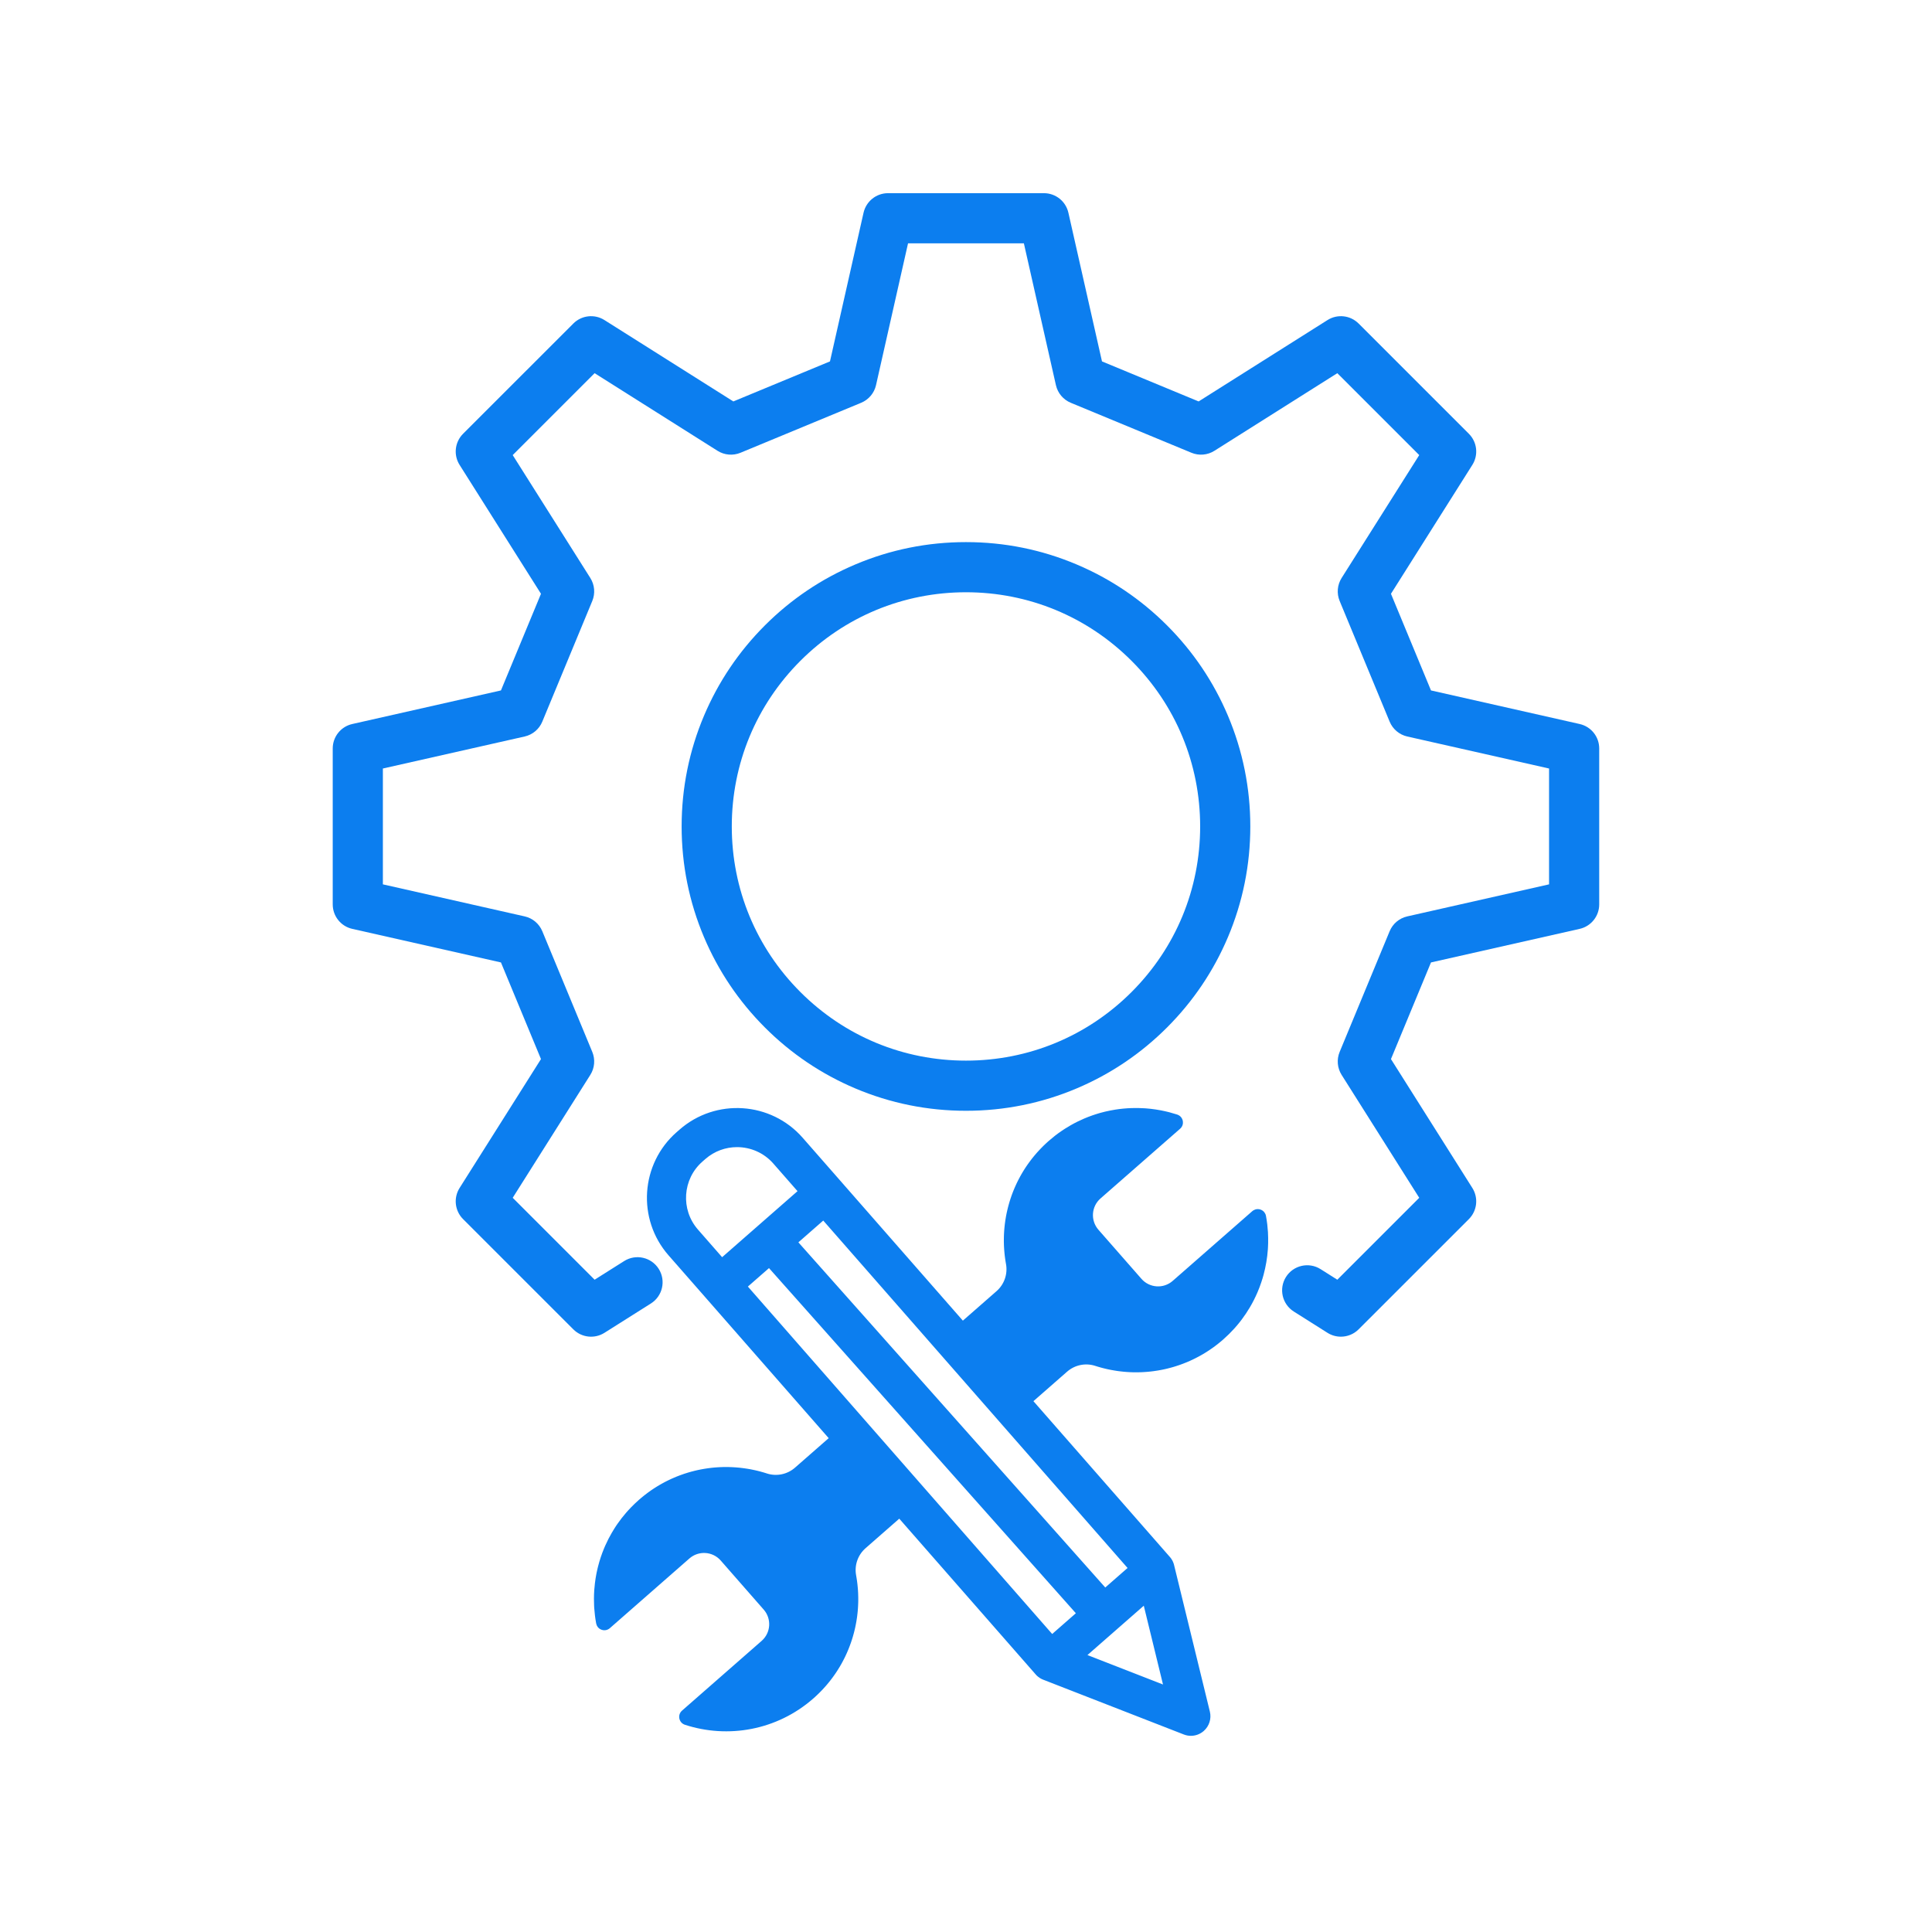 <svg xmlns="http://www.w3.org/2000/svg" xmlns:xlink="http://www.w3.org/1999/xlink" width="500" zoomAndPan="magnify" viewBox="0 0 375 375" height="500" preserveAspectRatio="xMidYMid meet" version="1.2"><defs><clipPath id="188c1673b8"><path d="M 64.566 37.5 L 310.566 37.5 L 310.566 260 L 64.566 260 Z M 64.566 37.5 "/></clipPath></defs><g id="d68b9e2503"><path style=" stroke:none;fill-rule:nonzero;fill:#0c7eef;fill-opacity:1;" d="M 246.113 239.203 C 246.082 238.699 246.039 238.199 245.98 237.699 C 245.973 237.648 245.969 237.598 245.961 237.547 C 245.898 237.031 245.82 236.52 245.723 236.004 C 245.676 235.734 245.562 235.5 245.41 235.305 C 245.004 234.789 244.309 234.562 243.672 234.754 C 243.562 234.785 243.453 234.832 243.348 234.891 C 243.316 234.91 243.285 234.93 243.254 234.949 C 243.191 234.988 243.129 235.035 243.07 235.086 L 227.617 248.621 C 225.832 250.188 223.117 250.008 221.551 248.219 L 213.203 238.691 C 211.641 236.902 211.816 234.188 213.605 232.621 L 229.059 219.086 C 229.117 219.035 229.172 218.98 229.219 218.926 C 229.344 218.785 229.434 218.629 229.5 218.465 C 229.523 218.398 229.547 218.332 229.562 218.266 C 229.578 218.195 229.59 218.129 229.598 218.062 C 229.602 218.027 229.605 217.992 229.605 217.957 C 229.613 217.855 229.605 217.754 229.594 217.648 C 229.551 217.344 229.422 217.055 229.219 216.816 C 229.172 216.762 229.121 216.711 229.07 216.664 C 229.043 216.641 229.016 216.617 228.988 216.598 C 228.848 216.488 228.68 216.398 228.496 216.336 C 228 216.176 227.5 216.031 227 215.898 C 226.949 215.887 226.898 215.875 226.848 215.859 C 226.363 215.738 225.871 215.625 225.379 215.531 C 225.344 215.523 225.312 215.52 225.277 215.512 C 224.633 215.391 223.98 215.293 223.328 215.219 C 223.316 215.219 223.305 215.219 223.293 215.215 C 223.031 215.188 222.766 215.164 222.504 215.141 C 222.363 215.133 222.227 215.121 222.086 215.113 C 221.273 215.062 220.457 215.051 219.641 215.078 C 219.367 215.086 219.098 215.102 218.824 215.117 C 218.281 215.152 217.738 215.207 217.195 215.273 C 216.953 215.305 216.715 215.34 216.473 215.379 C 216.145 215.43 215.816 215.488 215.488 215.555 C 214.848 215.68 214.207 215.832 213.574 216.008 C 213.441 216.047 213.309 216.086 213.176 216.125 C 212.992 216.18 212.809 216.238 212.625 216.297 C 212.414 216.363 212.203 216.434 211.992 216.508 C 211.473 216.691 210.953 216.891 210.441 217.109 C 209.547 217.492 208.664 217.926 207.809 218.418 C 207.438 218.629 207.074 218.848 206.715 219.078 C 206.477 219.23 206.238 219.387 206 219.551 C 205.172 220.117 204.371 220.742 203.598 221.418 C 203.48 221.52 203.367 221.625 203.25 221.727 C 203.215 221.762 203.176 221.797 203.141 221.832 C 203.062 221.902 202.988 221.973 202.91 222.043 C 202.867 222.086 202.824 222.129 202.781 222.168 C 202.711 222.234 202.645 222.297 202.574 222.363 C 202.531 222.41 202.484 222.453 202.441 222.496 C 202.375 222.562 202.312 222.625 202.25 222.691 C 202.203 222.734 202.156 222.781 202.113 222.828 C 202.051 222.891 201.988 222.957 201.926 223.023 C 201.883 223.07 201.836 223.113 201.793 223.16 C 201.73 223.227 201.668 223.297 201.609 223.363 C 201.566 223.406 201.523 223.453 201.484 223.496 C 201.418 223.57 201.355 223.641 201.289 223.711 C 201.254 223.754 201.215 223.797 201.18 223.836 C 201.105 223.922 201.031 224.012 200.957 224.098 C 200.934 224.125 200.906 224.152 200.883 224.18 C 200.785 224.297 200.691 224.41 200.594 224.527 C 200.57 224.559 200.547 224.586 200.523 224.617 C 200.453 224.703 200.383 224.793 200.312 224.879 C 200.277 224.926 200.246 224.969 200.211 225.012 C 200.152 225.086 200.094 225.16 200.039 225.238 C 200 225.285 199.965 225.332 199.93 225.383 C 199.875 225.453 199.82 225.527 199.77 225.598 C 199.73 225.648 199.695 225.699 199.66 225.75 C 199.609 225.82 199.559 225.891 199.504 225.965 C 199.469 226.016 199.434 226.066 199.398 226.117 C 199.348 226.191 199.297 226.262 199.25 226.336 C 199.215 226.387 199.18 226.438 199.145 226.488 C 199.098 226.562 199.047 226.641 198.996 226.715 C 198.965 226.766 198.934 226.812 198.902 226.859 C 198.848 226.945 198.797 227.031 198.742 227.113 C 198.715 227.156 198.691 227.195 198.664 227.238 C 198.586 227.363 198.512 227.488 198.434 227.617 C 198.434 227.617 198.434 227.621 198.43 227.621 C 198.355 227.746 198.285 227.871 198.215 227.996 C 198.191 228.039 198.164 228.082 198.141 228.125 C 198.094 228.211 198.047 228.297 197.996 228.383 C 197.969 228.434 197.945 228.484 197.918 228.535 C 197.875 228.613 197.832 228.691 197.789 228.773 C 197.762 228.824 197.734 228.879 197.707 228.934 C 197.668 229.012 197.629 229.09 197.586 229.164 C 197.559 229.223 197.531 229.277 197.504 229.332 C 197.465 229.406 197.43 229.484 197.391 229.562 C 197.367 229.617 197.34 229.672 197.312 229.727 C 197.273 229.809 197.238 229.887 197.203 229.965 C 197.176 230.02 197.152 230.074 197.129 230.125 C 197.09 230.211 197.051 230.297 197.016 230.383 C 196.992 230.43 196.973 230.48 196.949 230.527 C 196.906 230.629 196.863 230.73 196.82 230.836 C 196.809 230.867 196.793 230.898 196.781 230.93 C 196.727 231.062 196.672 231.199 196.617 231.336 C 196.605 231.371 196.594 231.402 196.578 231.438 C 196.539 231.539 196.5 231.641 196.461 231.742 C 196.445 231.793 196.426 231.844 196.406 231.895 C 196.375 231.98 196.344 232.066 196.312 232.152 C 196.297 232.207 196.277 232.266 196.258 232.32 C 196.227 232.402 196.199 232.484 196.172 232.566 C 196.152 232.625 196.137 232.68 196.117 232.738 C 196.09 232.82 196.062 232.902 196.039 232.984 C 196.02 233.039 196 233.098 195.984 233.156 C 195.957 233.238 195.934 233.32 195.91 233.402 C 195.895 233.461 195.875 233.52 195.859 233.574 C 195.836 233.66 195.812 233.746 195.789 233.832 C 195.773 233.887 195.758 233.941 195.742 233.996 C 195.719 234.09 195.691 234.184 195.668 234.281 C 195.656 234.324 195.645 234.371 195.633 234.414 C 195.598 234.555 195.562 234.695 195.531 234.836 C 195.527 234.844 195.527 234.848 195.527 234.852 C 195.496 234.988 195.465 235.125 195.434 235.258 C 195.422 235.309 195.414 235.352 195.402 235.402 C 195.383 235.496 195.363 235.59 195.344 235.684 C 195.332 235.738 195.324 235.793 195.312 235.852 C 195.297 235.938 195.277 236.023 195.262 236.109 C 195.254 236.168 195.242 236.227 195.234 236.285 C 195.219 236.371 195.203 236.453 195.191 236.539 C 195.18 236.598 195.172 236.66 195.16 236.719 C 195.148 236.801 195.133 236.887 195.121 236.969 C 195.113 237.031 195.105 237.09 195.098 237.148 C 195.086 237.234 195.074 237.32 195.062 237.406 C 195.055 237.465 195.047 237.52 195.039 237.578 C 195.027 237.672 195.02 237.762 195.008 237.852 C 195.004 237.906 194.996 237.957 194.992 238.008 C 194.98 238.117 194.969 238.23 194.957 238.34 C 194.953 238.375 194.953 238.406 194.949 238.438 C 194.938 238.582 194.926 238.727 194.914 238.871 C 194.91 238.906 194.91 238.945 194.906 238.98 C 194.902 239.09 194.895 239.195 194.887 239.301 C 194.883 239.355 194.883 239.41 194.879 239.461 C 194.875 239.555 194.871 239.645 194.867 239.734 C 194.863 239.793 194.863 239.852 194.859 239.91 C 194.859 239.996 194.855 240.082 194.855 240.168 C 194.852 240.227 194.852 240.289 194.852 240.348 C 194.848 240.434 194.848 240.52 194.848 240.605 C 194.848 240.664 194.848 240.727 194.848 240.785 C 194.848 240.871 194.848 240.957 194.848 241.043 C 194.852 241.102 194.852 241.16 194.852 241.219 C 194.855 241.309 194.855 241.398 194.859 241.484 C 194.859 241.543 194.863 241.598 194.863 241.652 C 194.867 241.75 194.871 241.848 194.875 241.945 C 194.879 241.992 194.879 242.039 194.883 242.086 C 194.891 242.23 194.898 242.375 194.91 242.516 C 194.91 242.523 194.91 242.531 194.91 242.539 C 194.922 242.676 194.93 242.812 194.945 242.949 C 194.949 242.996 194.953 243.043 194.957 243.094 C 194.965 243.188 194.973 243.285 194.984 243.379 C 194.992 243.438 194.996 243.492 195.004 243.551 C 195.012 243.637 195.023 243.723 195.031 243.812 C 195.039 243.871 195.047 243.93 195.055 243.988 C 195.066 244.074 195.078 244.16 195.09 244.246 C 195.098 244.305 195.105 244.367 195.113 244.426 C 195.125 244.508 195.137 244.594 195.152 244.68 C 195.16 244.738 195.172 244.797 195.18 244.855 C 195.195 244.941 195.207 245.027 195.223 245.113 C 195.234 245.172 195.242 245.23 195.254 245.289 C 195.258 245.309 195.262 245.328 195.266 245.348 C 195.621 247.305 194.922 249.301 193.43 250.609 L 186.891 256.336 L 162.996 229.055 L 155.801 220.844 C 149.648 213.816 138.922 213.105 131.895 219.262 L 131.34 219.746 C 124.312 225.902 123.605 236.625 129.758 243.652 L 136.953 251.863 L 160.848 279.145 L 154.309 284.871 C 152.816 286.18 150.742 286.609 148.852 286 C 148.832 285.992 148.812 285.988 148.793 285.98 C 148.738 285.961 148.68 285.945 148.625 285.926 C 148.543 285.902 148.461 285.875 148.379 285.852 C 148.32 285.832 148.262 285.816 148.203 285.797 C 148.121 285.773 148.039 285.75 147.957 285.727 C 147.898 285.711 147.84 285.695 147.781 285.68 C 147.699 285.656 147.617 285.633 147.535 285.609 C 147.477 285.598 147.418 285.582 147.359 285.566 C 147.273 285.543 147.191 285.523 147.105 285.5 C 147.051 285.488 146.996 285.473 146.938 285.461 C 146.844 285.438 146.75 285.418 146.656 285.395 C 146.609 285.387 146.562 285.375 146.516 285.363 C 146.383 285.332 146.25 285.305 146.113 285.277 C 146.105 285.277 146.102 285.273 146.094 285.273 C 145.949 285.242 145.809 285.215 145.668 285.188 C 145.621 285.18 145.574 285.172 145.531 285.164 C 145.434 285.148 145.336 285.129 145.242 285.113 C 145.188 285.105 145.129 285.094 145.074 285.086 C 144.988 285.074 144.902 285.059 144.812 285.047 C 144.754 285.035 144.695 285.027 144.637 285.02 C 144.551 285.008 144.469 284.996 144.383 284.984 C 144.324 284.977 144.262 284.969 144.203 284.961 C 144.117 284.949 144.035 284.938 143.949 284.93 C 143.891 284.922 143.828 284.914 143.77 284.906 C 143.684 284.898 143.598 284.891 143.512 284.879 C 143.453 284.875 143.398 284.867 143.34 284.863 C 143.25 284.855 143.156 284.848 143.066 284.84 C 143.016 284.836 142.961 284.828 142.906 284.824 C 142.801 284.816 142.695 284.809 142.586 284.805 C 142.551 284.801 142.512 284.797 142.477 284.797 C 142.332 284.785 142.188 284.781 142.047 284.773 C 142.012 284.77 141.977 284.77 141.941 284.77 C 141.832 284.766 141.723 284.762 141.613 284.758 C 141.559 284.758 141.508 284.758 141.453 284.754 C 141.363 284.754 141.273 284.75 141.18 284.75 C 141.121 284.75 141.062 284.75 141.004 284.75 C 140.918 284.75 140.832 284.75 140.746 284.75 C 140.688 284.75 140.625 284.75 140.566 284.75 C 140.48 284.75 140.398 284.754 140.312 284.754 C 140.25 284.758 140.191 284.758 140.129 284.762 C 140.043 284.762 139.961 284.766 139.875 284.77 C 139.812 284.773 139.754 284.773 139.695 284.777 C 139.609 284.781 139.52 284.785 139.43 284.793 C 139.375 284.797 139.32 284.797 139.262 284.801 C 139.168 284.809 139.07 284.816 138.973 284.824 C 138.926 284.828 138.879 284.828 138.828 284.832 C 138.691 284.844 138.551 284.855 138.414 284.871 C 138.41 284.871 138.402 284.871 138.398 284.871 C 138.254 284.887 138.109 284.902 137.969 284.918 C 137.922 284.926 137.875 284.93 137.828 284.938 C 137.73 284.949 137.633 284.961 137.539 284.973 C 137.48 284.98 137.426 284.988 137.371 284.996 C 137.281 285.008 137.195 285.02 137.105 285.035 C 137.047 285.043 136.988 285.051 136.93 285.062 C 136.844 285.074 136.762 285.09 136.676 285.102 C 136.617 285.113 136.555 285.121 136.496 285.133 C 136.41 285.148 136.328 285.164 136.242 285.18 C 136.184 285.191 136.125 285.199 136.066 285.211 C 135.98 285.23 135.895 285.246 135.809 285.262 C 135.75 285.273 135.695 285.285 135.637 285.297 C 135.547 285.316 135.457 285.336 135.367 285.355 C 135.316 285.367 135.262 285.379 135.211 285.391 C 135.105 285.414 135 285.441 134.895 285.465 C 134.859 285.477 134.82 285.484 134.785 285.492 C 134.645 285.527 134.504 285.562 134.363 285.602 C 134.332 285.609 134.297 285.617 134.262 285.625 C 134.156 285.656 134.047 285.684 133.941 285.715 C 133.891 285.73 133.84 285.746 133.789 285.758 C 133.699 285.785 133.609 285.812 133.52 285.836 C 133.465 285.855 133.406 285.871 133.352 285.891 C 133.27 285.914 133.184 285.941 133.102 285.969 C 133.043 285.984 132.984 286.004 132.926 286.023 C 132.844 286.051 132.762 286.078 132.68 286.105 C 132.621 286.125 132.562 286.145 132.508 286.168 C 132.426 286.195 132.344 286.223 132.262 286.254 C 132.203 286.273 132.148 286.293 132.09 286.316 C 132.004 286.344 131.922 286.379 131.836 286.41 C 131.785 286.43 131.73 286.449 131.676 286.473 C 131.586 286.508 131.492 286.543 131.402 286.578 C 131.355 286.598 131.312 286.617 131.266 286.633 C 131.133 286.688 131 286.742 130.867 286.801 C 130.867 286.801 130.859 286.801 130.859 286.805 C 130.723 286.863 130.586 286.922 130.453 286.98 C 130.406 287 130.363 287.02 130.32 287.039 C 130.23 287.082 130.141 287.125 130.047 287.168 C 129.996 287.191 129.945 287.215 129.891 287.242 C 129.809 287.281 129.727 287.32 129.648 287.359 C 129.59 287.387 129.535 287.414 129.48 287.441 C 129.402 287.48 129.324 287.52 129.246 287.559 C 129.191 287.59 129.133 287.617 129.078 287.645 C 129 287.688 128.922 287.727 128.848 287.77 C 128.789 287.801 128.734 287.828 128.68 287.859 C 128.602 287.902 128.523 287.945 128.445 287.988 C 128.395 288.02 128.34 288.047 128.289 288.078 C 128.207 288.125 128.125 288.172 128.043 288.219 C 127.992 288.246 127.945 288.273 127.898 288.301 C 127.801 288.359 127.703 288.418 127.609 288.477 C 127.578 288.496 127.543 288.516 127.512 288.535 C 127.383 288.613 127.254 288.695 127.129 288.773 C 127.098 288.797 127.066 288.816 127.035 288.836 C 126.938 288.898 126.844 288.961 126.75 289.023 C 126.703 289.055 126.656 289.086 126.609 289.117 C 126.531 289.172 126.453 289.223 126.371 289.277 C 126.32 289.312 126.27 289.348 126.223 289.387 C 126.148 289.438 126.074 289.488 126 289.543 C 125.945 289.582 125.895 289.617 125.844 289.656 C 125.77 289.707 125.699 289.762 125.625 289.816 C 125.574 289.855 125.523 289.895 125.473 289.934 C 125.402 289.984 125.328 290.043 125.258 290.098 C 125.207 290.137 125.156 290.176 125.105 290.215 C 125.031 290.273 124.957 290.332 124.887 290.391 C 124.84 290.43 124.789 290.465 124.746 290.504 C 124.664 290.57 124.582 290.633 124.504 290.703 C 124.465 290.734 124.426 290.766 124.387 290.801 C 124.27 290.898 124.152 291 124.035 291.102 C 123.484 291.586 122.957 292.09 122.457 292.605 C 122.254 292.812 122.059 293.023 121.867 293.238 C 121.746 293.371 121.629 293.504 121.512 293.641 C 121.219 293.98 120.934 294.324 120.66 294.676 C 120.402 295.012 120.152 295.352 119.91 295.695 C 119.812 295.832 119.719 295.969 119.625 296.105 C 119.559 296.207 119.492 296.309 119.43 296.406 C 119.344 296.535 119.262 296.668 119.18 296.797 C 119.035 297.027 118.895 297.262 118.758 297.5 C 118.527 297.891 118.309 298.289 118.102 298.691 C 117.883 299.125 117.676 299.559 117.48 300 C 117.402 300.18 117.324 300.355 117.25 300.535 C 116.777 301.668 116.391 302.832 116.09 304.016 C 116.062 304.117 116.035 304.223 116.012 304.328 C 115.938 304.629 115.871 304.93 115.809 305.23 C 115.793 305.309 115.777 305.383 115.762 305.461 C 115.645 306.07 115.547 306.688 115.473 307.305 C 115.418 307.734 115.379 308.164 115.348 308.594 C 115.309 309.164 115.285 309.738 115.285 310.309 C 115.281 310.77 115.293 311.23 115.316 311.691 C 115.32 311.82 115.328 311.945 115.336 312.074 C 115.371 312.574 115.418 313.074 115.48 313.574 C 115.508 313.797 115.539 314.02 115.57 314.242 C 115.613 314.531 115.664 314.82 115.715 315.109 C 115.766 315.371 115.871 315.602 116.016 315.789 C 116.039 315.824 116.066 315.855 116.094 315.887 C 116.125 315.918 116.152 315.949 116.184 315.977 C 116.215 316.004 116.246 316.035 116.277 316.059 C 116.309 316.086 116.344 316.109 116.375 316.137 C 116.641 316.32 116.957 316.422 117.277 316.43 C 117.281 316.43 117.285 316.43 117.289 316.43 C 117.387 316.43 117.488 316.422 117.59 316.406 C 117.625 316.398 117.66 316.391 117.691 316.383 C 117.863 316.34 118.031 316.27 118.188 316.168 C 118.25 316.125 118.309 316.078 118.371 316.027 L 133.82 302.492 C 135.609 300.93 138.324 301.109 139.891 302.895 L 148.238 312.426 C 149.801 314.211 149.621 316.926 147.836 318.492 L 132.383 332.027 C 131.441 332.852 131.754 334.387 132.945 334.777 C 141.27 337.496 150.773 335.883 157.84 329.695 C 157.957 329.594 158.07 329.488 158.188 329.387 C 158.223 329.352 158.262 329.316 158.297 329.281 C 158.375 329.211 158.453 329.141 158.527 329.07 C 158.57 329.027 158.613 328.988 158.656 328.945 C 158.727 328.879 158.793 328.816 158.859 328.75 C 158.906 328.707 158.953 328.66 158.996 328.617 C 159.059 328.551 159.125 328.488 159.188 328.422 C 159.234 328.379 159.281 328.332 159.324 328.285 C 159.387 328.223 159.449 328.156 159.512 328.09 C 159.555 328.043 159.598 328 159.645 327.953 C 159.707 327.887 159.77 327.82 159.828 327.754 C 159.871 327.707 159.914 327.66 159.953 327.617 C 160.02 327.543 160.082 327.473 160.145 327.402 C 160.184 327.359 160.219 327.316 160.258 327.277 C 160.332 327.191 160.406 327.105 160.48 327.02 C 160.504 326.988 160.527 326.961 160.555 326.93 C 160.652 326.816 160.746 326.699 160.84 326.586 C 160.867 326.555 160.891 326.527 160.914 326.496 C 160.984 326.406 161.055 326.32 161.125 326.23 C 161.156 326.188 161.191 326.145 161.227 326.102 C 161.281 326.027 161.34 325.949 161.398 325.875 C 161.438 325.828 161.473 325.777 161.508 325.73 C 161.562 325.66 161.613 325.586 161.668 325.516 C 161.703 325.465 161.742 325.414 161.777 325.363 C 161.828 325.293 161.879 325.223 161.93 325.148 C 161.965 325.098 162.004 325.047 162.039 324.996 C 162.086 324.922 162.137 324.852 162.188 324.777 C 162.223 324.727 162.254 324.676 162.289 324.625 C 162.34 324.551 162.391 324.473 162.441 324.398 C 162.473 324.348 162.504 324.301 162.535 324.25 C 162.59 324.168 162.641 324.082 162.695 323.996 C 162.719 323.957 162.746 323.918 162.77 323.875 C 162.848 323.75 162.926 323.625 163 323.496 C 163.004 323.492 163.004 323.492 163.008 323.488 C 163.078 323.363 163.152 323.238 163.223 323.117 C 163.246 323.074 163.27 323.031 163.297 322.988 C 163.344 322.902 163.391 322.816 163.438 322.73 C 163.465 322.68 163.492 322.629 163.52 322.578 C 163.562 322.5 163.605 322.422 163.648 322.34 C 163.676 322.285 163.703 322.234 163.73 322.18 C 163.77 322.102 163.809 322.023 163.848 321.945 C 163.879 321.891 163.906 321.836 163.934 321.781 C 163.969 321.703 164.008 321.625 164.047 321.551 C 164.07 321.496 164.098 321.438 164.125 321.383 C 164.164 321.305 164.199 321.227 164.234 321.145 C 164.262 321.09 164.285 321.039 164.309 320.984 C 164.348 320.898 164.383 320.816 164.422 320.73 C 164.441 320.68 164.465 320.633 164.484 320.582 C 164.531 320.48 164.574 320.379 164.613 320.277 C 164.629 320.246 164.641 320.215 164.656 320.18 C 164.711 320.047 164.766 319.91 164.816 319.777 C 164.832 319.742 164.844 319.707 164.855 319.672 C 164.895 319.57 164.934 319.469 164.973 319.367 C 164.992 319.316 165.012 319.266 165.027 319.215 C 165.059 319.129 165.09 319.043 165.121 318.957 C 165.141 318.902 165.16 318.848 165.18 318.789 C 165.207 318.707 165.234 318.625 165.262 318.543 C 165.281 318.488 165.301 318.43 165.32 318.371 C 165.348 318.289 165.375 318.207 165.398 318.129 C 165.418 318.07 165.434 318.012 165.453 317.953 C 165.48 317.871 165.504 317.789 165.527 317.707 C 165.543 317.648 165.562 317.594 165.578 317.535 C 165.602 317.449 165.625 317.363 165.648 317.277 C 165.664 317.223 165.68 317.168 165.695 317.113 C 165.719 317.02 165.746 316.926 165.77 316.832 C 165.781 316.785 165.793 316.742 165.805 316.695 C 165.84 316.555 165.875 316.414 165.906 316.273 C 165.91 316.27 165.91 316.262 165.91 316.258 C 165.941 316.121 165.973 315.988 166.004 315.852 C 166.012 315.805 166.023 315.758 166.031 315.707 C 166.051 315.613 166.07 315.52 166.09 315.426 C 166.102 315.371 166.113 315.316 166.121 315.262 C 166.141 315.172 166.156 315.086 166.172 315 C 166.184 314.941 166.191 314.883 166.203 314.824 C 166.219 314.738 166.23 314.656 166.246 314.57 C 166.254 314.512 166.266 314.449 166.273 314.391 C 166.289 314.309 166.301 314.223 166.312 314.141 C 166.32 314.078 166.332 314.02 166.34 313.961 C 166.352 313.875 166.363 313.789 166.375 313.703 C 166.383 313.645 166.387 313.59 166.395 313.531 C 166.406 313.441 166.418 313.348 166.426 313.258 C 166.434 313.207 166.438 313.152 166.445 313.102 C 166.457 312.992 166.465 312.883 166.477 312.773 C 166.48 312.738 166.484 312.703 166.488 312.672 C 166.5 312.527 166.512 312.383 166.52 312.242 C 166.523 312.203 166.523 312.168 166.527 312.129 C 166.535 312.023 166.543 311.918 166.547 311.809 C 166.551 311.754 166.555 311.703 166.555 311.648 C 166.559 311.559 166.566 311.469 166.566 311.375 C 166.57 311.32 166.57 311.262 166.574 311.203 C 166.578 311.117 166.578 311.031 166.582 310.941 C 166.582 310.883 166.582 310.824 166.586 310.762 C 166.586 310.676 166.586 310.594 166.586 310.508 C 166.586 310.445 166.586 310.387 166.586 310.328 C 166.586 310.242 166.586 310.156 166.586 310.07 C 166.586 310.012 166.582 309.949 166.582 309.891 C 166.582 309.805 166.578 309.715 166.574 309.625 C 166.574 309.57 166.574 309.516 166.57 309.457 C 166.566 309.359 166.562 309.262 166.559 309.164 C 166.555 309.117 166.555 309.07 166.551 309.023 C 166.543 308.879 166.535 308.734 166.527 308.594 C 166.523 308.586 166.523 308.578 166.523 308.57 C 166.516 308.434 166.504 308.297 166.492 308.16 C 166.488 308.113 166.484 308.062 166.477 308.016 C 166.469 307.918 166.461 307.824 166.449 307.727 C 166.445 307.672 166.438 307.613 166.434 307.559 C 166.422 307.473 166.414 307.383 166.402 307.297 C 166.395 307.234 166.387 307.176 166.379 307.117 C 166.367 307.035 166.355 306.949 166.348 306.863 C 166.34 306.805 166.328 306.742 166.32 306.684 C 166.309 306.598 166.297 306.516 166.281 306.43 C 166.273 306.371 166.266 306.312 166.254 306.25 C 166.242 306.164 166.227 306.078 166.211 305.996 C 166.203 305.938 166.191 305.879 166.18 305.82 C 166.18 305.801 166.176 305.781 166.172 305.758 C 165.812 303.805 166.512 301.809 168.008 300.5 L 174.547 294.773 L 201.02 324.996 C 201.031 325.016 201.047 325.031 201.066 325.047 C 201.082 325.07 201.105 325.09 201.125 325.113 C 201.16 325.148 201.195 325.188 201.23 325.223 C 201.25 325.238 201.266 325.254 201.281 325.27 C 201.332 325.316 201.383 325.359 201.434 325.402 C 201.438 325.406 201.441 325.414 201.449 325.418 C 201.574 325.52 201.703 325.617 201.836 325.699 C 201.902 325.742 201.973 325.781 202.039 325.82 C 202.047 325.824 202.051 325.828 202.059 325.828 C 202.125 325.863 202.188 325.898 202.258 325.93 C 202.262 325.934 202.266 325.934 202.273 325.938 C 202.359 325.977 202.445 326.016 202.535 326.047 L 229.773 336.66 C 230.219 336.836 230.688 336.922 231.148 336.922 C 232.055 336.922 232.945 336.598 233.648 335.98 C 234.711 335.047 235.168 333.602 234.836 332.227 L 227.891 303.785 C 227.891 303.773 227.883 303.762 227.883 303.746 C 227.867 303.691 227.852 303.641 227.836 303.586 C 227.828 303.562 227.82 303.539 227.816 303.52 C 227.797 303.461 227.777 303.406 227.758 303.355 C 227.75 303.34 227.746 303.324 227.742 303.309 C 227.715 303.242 227.688 303.176 227.656 303.109 C 227.648 303.09 227.637 303.07 227.629 303.051 C 227.605 303.004 227.582 302.957 227.559 302.91 C 227.547 302.887 227.535 302.867 227.523 302.844 C 227.496 302.797 227.469 302.754 227.441 302.707 C 227.43 302.691 227.418 302.672 227.41 302.656 C 227.371 302.594 227.328 302.535 227.289 302.477 C 227.277 302.465 227.27 302.453 227.262 302.441 C 227.227 302.395 227.191 302.348 227.152 302.301 C 227.141 302.281 227.125 302.266 227.109 302.246 C 227.094 302.227 227.078 302.207 227.059 302.191 L 200.586 271.965 L 207.125 266.238 C 208.621 264.93 210.691 264.5 212.582 265.113 C 212.602 265.117 212.621 265.125 212.641 265.133 C 212.699 265.148 212.754 265.168 212.809 265.184 C 212.895 265.211 212.977 265.234 213.059 265.262 C 213.117 265.277 213.176 265.297 213.23 265.312 C 213.312 265.336 213.395 265.363 213.477 265.383 C 213.535 265.402 213.594 265.418 213.652 265.434 C 213.734 265.457 213.816 265.477 213.902 265.5 C 213.957 265.516 214.016 265.531 214.074 265.547 C 214.16 265.566 214.246 265.59 214.332 265.609 C 214.387 265.625 214.441 265.637 214.496 265.652 C 214.59 265.672 214.684 265.695 214.777 265.715 C 214.824 265.727 214.871 265.738 214.918 265.75 C 215.051 265.777 215.188 265.809 215.32 265.836 C 215.328 265.836 215.336 265.84 215.344 265.84 C 215.484 265.867 215.625 265.895 215.77 265.922 C 215.812 265.93 215.859 265.938 215.906 265.945 C 216 265.965 216.098 265.98 216.195 265.996 C 216.25 266.008 216.305 266.016 216.359 266.023 C 216.445 266.039 216.535 266.055 216.621 266.066 C 216.68 266.074 216.738 266.086 216.797 266.094 C 216.883 266.105 216.969 266.117 217.051 266.129 C 217.113 266.137 217.172 266.145 217.23 266.152 C 217.316 266.164 217.402 266.176 217.484 266.184 C 217.543 266.191 217.605 266.199 217.664 266.203 C 217.75 266.215 217.836 266.223 217.922 266.23 C 217.98 266.238 218.039 266.242 218.094 266.25 C 218.188 266.258 218.277 266.266 218.367 266.273 C 218.418 266.277 218.473 266.281 218.527 266.285 C 218.633 266.293 218.738 266.301 218.848 266.309 C 218.883 266.312 218.922 266.312 218.957 266.316 C 219.102 266.324 219.246 266.332 219.391 266.34 C 219.422 266.34 219.457 266.344 219.488 266.344 C 219.602 266.348 219.711 266.352 219.82 266.355 C 219.875 266.355 219.926 266.355 219.98 266.359 C 220.07 266.359 220.164 266.363 220.254 266.363 C 220.312 266.363 220.371 266.363 220.43 266.363 C 220.516 266.363 220.602 266.363 220.691 266.363 C 220.75 266.363 220.809 266.363 220.871 266.363 C 220.953 266.359 221.039 266.359 221.125 266.355 C 221.184 266.355 221.246 266.355 221.305 266.352 C 221.391 266.348 221.477 266.344 221.562 266.344 C 221.621 266.34 221.68 266.336 221.742 266.336 C 221.828 266.328 221.918 266.324 222.004 266.32 C 222.062 266.316 222.117 266.312 222.172 266.309 C 222.27 266.305 222.367 266.297 222.461 266.289 C 222.512 266.285 222.559 266.281 222.605 266.277 C 222.746 266.266 222.883 266.254 223.023 266.242 C 223.027 266.242 223.031 266.242 223.039 266.238 C 223.18 266.227 223.324 266.211 223.469 266.195 C 223.516 266.188 223.562 266.184 223.609 266.176 C 223.707 266.164 223.805 266.152 223.898 266.141 C 223.957 266.133 224.012 266.125 224.066 266.117 C 224.152 266.105 224.242 266.094 224.328 266.078 C 224.391 266.07 224.449 266.062 224.508 266.051 C 224.59 266.039 224.676 266.023 224.762 266.012 C 224.82 266 224.883 265.992 224.941 265.98 C 225.023 265.965 225.109 265.949 225.191 265.934 C 225.254 265.922 225.312 265.914 225.371 265.902 C 225.457 265.883 225.543 265.867 225.629 265.852 C 225.684 265.84 225.742 265.828 225.801 265.816 C 225.891 265.797 225.98 265.777 226.07 265.758 C 226.121 265.746 226.172 265.734 226.227 265.723 C 226.332 265.695 226.438 265.672 226.543 265.648 C 226.578 265.637 226.617 265.629 226.652 265.621 C 226.793 265.586 226.934 265.551 227.074 265.512 C 227.109 265.504 227.141 265.496 227.176 265.484 C 227.281 265.457 227.391 265.43 227.496 265.398 C 227.547 265.383 227.598 265.367 227.648 265.355 C 227.738 265.328 227.828 265.301 227.918 265.273 C 227.973 265.258 228.027 265.242 228.086 265.223 C 228.168 265.199 228.254 265.172 228.336 265.145 C 228.395 265.125 228.453 265.105 228.512 265.086 C 228.594 265.059 228.676 265.035 228.758 265.004 C 228.812 264.984 228.871 264.965 228.93 264.945 C 229.012 264.918 229.094 264.891 229.176 264.859 C 229.234 264.84 229.289 264.816 229.348 264.797 C 229.434 264.766 229.516 264.734 229.598 264.703 C 229.652 264.684 229.707 264.664 229.762 264.641 C 229.852 264.605 229.945 264.57 230.035 264.531 C 230.082 264.516 230.125 264.496 230.172 264.48 C 230.305 264.426 230.438 264.371 230.574 264.312 C 230.574 264.312 230.578 264.312 230.578 264.309 C 230.715 264.25 230.852 264.191 230.984 264.133 C 231.031 264.113 231.074 264.09 231.117 264.07 C 231.207 264.031 231.301 263.988 231.391 263.945 C 231.441 263.922 231.492 263.898 231.547 263.871 C 231.625 263.832 231.707 263.793 231.789 263.754 C 231.844 263.727 231.898 263.699 231.953 263.672 C 232.035 263.633 232.113 263.594 232.191 263.551 C 232.246 263.523 232.301 263.496 232.355 263.465 C 232.434 263.426 232.512 263.383 232.59 263.344 C 232.645 263.312 232.699 263.285 232.754 263.254 C 232.832 263.211 232.91 263.168 232.988 263.125 C 233.043 263.094 233.094 263.066 233.148 263.035 C 233.23 262.988 233.312 262.941 233.395 262.895 C 233.441 262.863 233.488 262.836 233.539 262.809 C 233.633 262.754 233.73 262.695 233.828 262.637 C 233.859 262.617 233.891 262.598 233.922 262.578 C 234.051 262.496 234.18 262.418 234.309 262.336 C 234.336 262.316 234.371 262.297 234.398 262.277 C 234.496 262.215 234.59 262.152 234.688 262.09 C 234.734 262.059 234.777 262.027 234.824 261.996 C 234.906 261.941 234.984 261.887 235.062 261.832 C 235.113 261.797 235.164 261.762 235.215 261.727 C 235.289 261.676 235.363 261.621 235.438 261.57 C 235.488 261.531 235.543 261.496 235.594 261.457 C 235.664 261.402 235.738 261.352 235.809 261.297 C 235.863 261.258 235.914 261.219 235.965 261.18 C 236.035 261.125 236.109 261.07 236.18 261.016 C 236.23 260.977 236.281 260.938 236.332 260.898 C 236.406 260.84 236.477 260.781 236.551 260.723 C 236.598 260.684 236.645 260.648 236.691 260.609 C 236.773 260.543 236.852 260.477 236.934 260.41 C 236.973 260.379 237.012 260.348 237.051 260.312 C 237.168 260.215 237.285 260.113 237.402 260.012 C 238.176 259.332 238.898 258.621 239.57 257.875 C 239.762 257.664 239.949 257.449 240.133 257.23 C 240.316 257.012 240.496 256.793 240.672 256.57 C 240.793 256.414 240.914 256.258 241.031 256.102 C 241.59 255.355 242.105 254.586 242.574 253.793 C 242.719 253.555 242.855 253.312 242.988 253.07 C 243.121 252.824 243.25 252.582 243.375 252.336 C 243.5 252.086 243.621 251.84 243.738 251.59 C 243.855 251.34 243.969 251.086 244.078 250.836 C 244.348 250.203 244.594 249.562 244.809 248.914 C 244.898 248.652 244.98 248.395 245.059 248.133 C 245.129 247.895 245.195 247.66 245.262 247.422 C 245.695 245.816 245.973 244.168 246.09 242.516 C 246.098 242.375 246.105 242.238 246.113 242.098 C 246.129 241.836 246.141 241.57 246.145 241.305 C 246.145 241.293 246.145 241.281 246.145 241.27 C 246.16 240.613 246.148 239.953 246.113 239.297 C 246.117 239.27 246.113 239.234 246.113 239.203 Z M 136.348 225.457 L 136.902 224.973 C 138.672 223.418 140.871 222.656 143.059 222.656 C 145.664 222.656 148.258 223.738 150.102 225.844 L 154.797 231.203 L 140.164 244.02 L 135.473 238.66 C 132.074 234.777 132.465 228.855 136.348 225.457 Z M 149.262 246.137 L 208.824 313.129 L 204.227 317.156 L 145.164 249.723 Z M 211.074 321.246 L 222.008 311.668 L 225.738 326.961 Z M 214.531 308.133 L 154.965 241.137 L 159.793 236.91 L 218.859 304.344 Z M 214.531 308.133 "/><g clip-rule="nonzero" clip-path="url(#188c1673b8)"><path style=" stroke:none;fill-rule:nonzero;fill:#0c7eef;fill-opacity:1;" d="M 306.613 140.531 L 277.754 134.012 L 269.984 115.254 L 285.781 90.238 C 286.996 88.316 286.719 85.809 285.109 84.199 L 263.707 62.797 C 262.098 61.188 259.59 60.91 257.668 62.125 L 232.652 77.918 L 213.895 70.148 L 207.375 41.293 C 206.875 39.074 204.902 37.496 202.629 37.496 L 172.363 37.496 C 170.086 37.496 168.117 39.074 167.613 41.293 L 161.098 70.148 L 142.34 77.918 L 117.324 62.125 C 115.402 60.91 112.891 61.188 111.285 62.797 L 89.879 84.199 C 88.273 85.809 87.992 88.316 89.207 90.238 L 105.004 115.254 L 97.234 134.012 L 68.375 140.531 C 66.156 141.031 64.582 143.004 64.582 145.277 L 64.582 175.543 C 64.582 177.82 66.156 179.793 68.375 180.293 L 97.234 186.809 L 105.004 205.566 L 89.207 230.582 C 87.992 232.504 88.273 235.016 89.879 236.625 L 111.281 258.023 C 112.891 259.633 115.398 259.914 117.324 258.699 L 126.344 253.004 C 128.617 251.566 129.293 248.562 127.859 246.289 C 126.422 244.016 123.418 243.336 121.145 244.773 L 115.414 248.391 L 99.516 232.492 L 114.582 208.633 C 115.426 207.297 115.566 205.633 114.961 204.172 L 105.262 180.754 C 104.656 179.293 103.383 178.219 101.84 177.871 L 74.316 171.652 L 74.316 149.168 L 101.84 142.953 C 103.383 142.605 104.66 141.527 105.262 140.066 L 114.961 116.652 C 115.566 115.188 115.426 113.527 114.582 112.188 L 99.516 88.332 L 115.414 72.434 L 139.273 87.5 C 140.609 88.344 142.273 88.484 143.734 87.879 L 167.148 78.18 C 168.609 77.574 169.688 76.297 170.035 74.758 L 176.25 47.234 L 198.734 47.234 L 204.953 74.758 C 205.301 76.297 206.379 77.578 207.836 78.18 L 231.254 87.879 C 232.715 88.484 234.379 88.344 235.715 87.5 L 259.574 72.434 L 275.473 88.332 L 260.406 112.188 C 259.562 113.527 259.422 115.191 260.027 116.652 L 269.727 140.066 C 270.332 141.527 271.605 142.605 273.148 142.953 L 300.672 149.168 L 300.672 171.652 L 273.148 177.871 C 271.605 178.219 270.332 179.293 269.727 180.754 L 260.027 204.172 C 259.422 205.633 259.562 207.297 260.406 208.633 L 275.473 232.492 L 259.574 248.391 L 256.324 246.34 C 254.051 244.902 251.047 245.582 249.609 247.855 C 248.176 250.129 248.855 253.133 251.129 254.57 L 257.664 258.699 C 258.465 259.203 259.367 259.449 260.262 259.449 C 261.52 259.449 262.766 258.965 263.707 258.023 L 285.109 236.625 C 286.715 235.016 286.996 232.508 285.781 230.582 L 269.984 205.566 L 277.754 186.809 L 306.613 180.293 C 308.832 179.793 310.406 177.82 310.406 175.543 L 310.406 145.277 C 310.41 143.004 308.832 141.031 306.613 140.531 Z M 306.613 140.531 "/></g><path style=" stroke:none;fill-rule:nonzero;fill:#0c7eef;fill-opacity:1;" d="M 166.012 211.262 C 172.82 214.141 180.047 215.602 187.496 215.602 C 194.945 215.602 202.172 214.141 208.977 211.262 C 215.551 208.48 221.453 204.504 226.52 199.434 C 231.586 194.367 235.566 188.465 238.344 181.895 C 241.223 175.086 242.684 167.859 242.684 160.41 C 242.684 152.965 241.223 145.734 238.344 138.926 C 235.566 132.355 231.586 126.453 226.52 121.387 C 221.453 116.32 215.551 112.34 208.977 109.562 C 202.172 106.68 194.941 105.223 187.496 105.223 C 180.047 105.223 172.82 106.68 166.012 109.562 C 159.438 112.34 153.535 116.32 148.469 121.387 C 143.402 126.453 139.426 132.355 136.645 138.926 C 133.766 145.734 132.305 152.965 132.305 160.41 C 132.305 167.859 133.766 175.086 136.645 181.895 C 139.426 188.469 143.402 194.367 148.469 199.434 C 153.535 204.504 159.438 208.48 166.012 211.262 Z M 155.352 128.27 C 163.938 119.684 175.352 114.957 187.496 114.957 C 199.637 114.957 211.051 119.684 219.637 128.27 C 228.223 136.855 232.949 148.27 232.949 160.41 C 232.949 172.555 228.223 183.965 219.637 192.551 C 211.051 201.137 199.637 205.867 187.496 205.867 C 175.352 205.867 163.938 201.137 155.352 192.551 C 146.77 183.969 142.039 172.555 142.039 160.41 C 142.039 148.27 146.77 136.855 155.352 128.27 Z M 155.352 128.27 "/></g></svg>